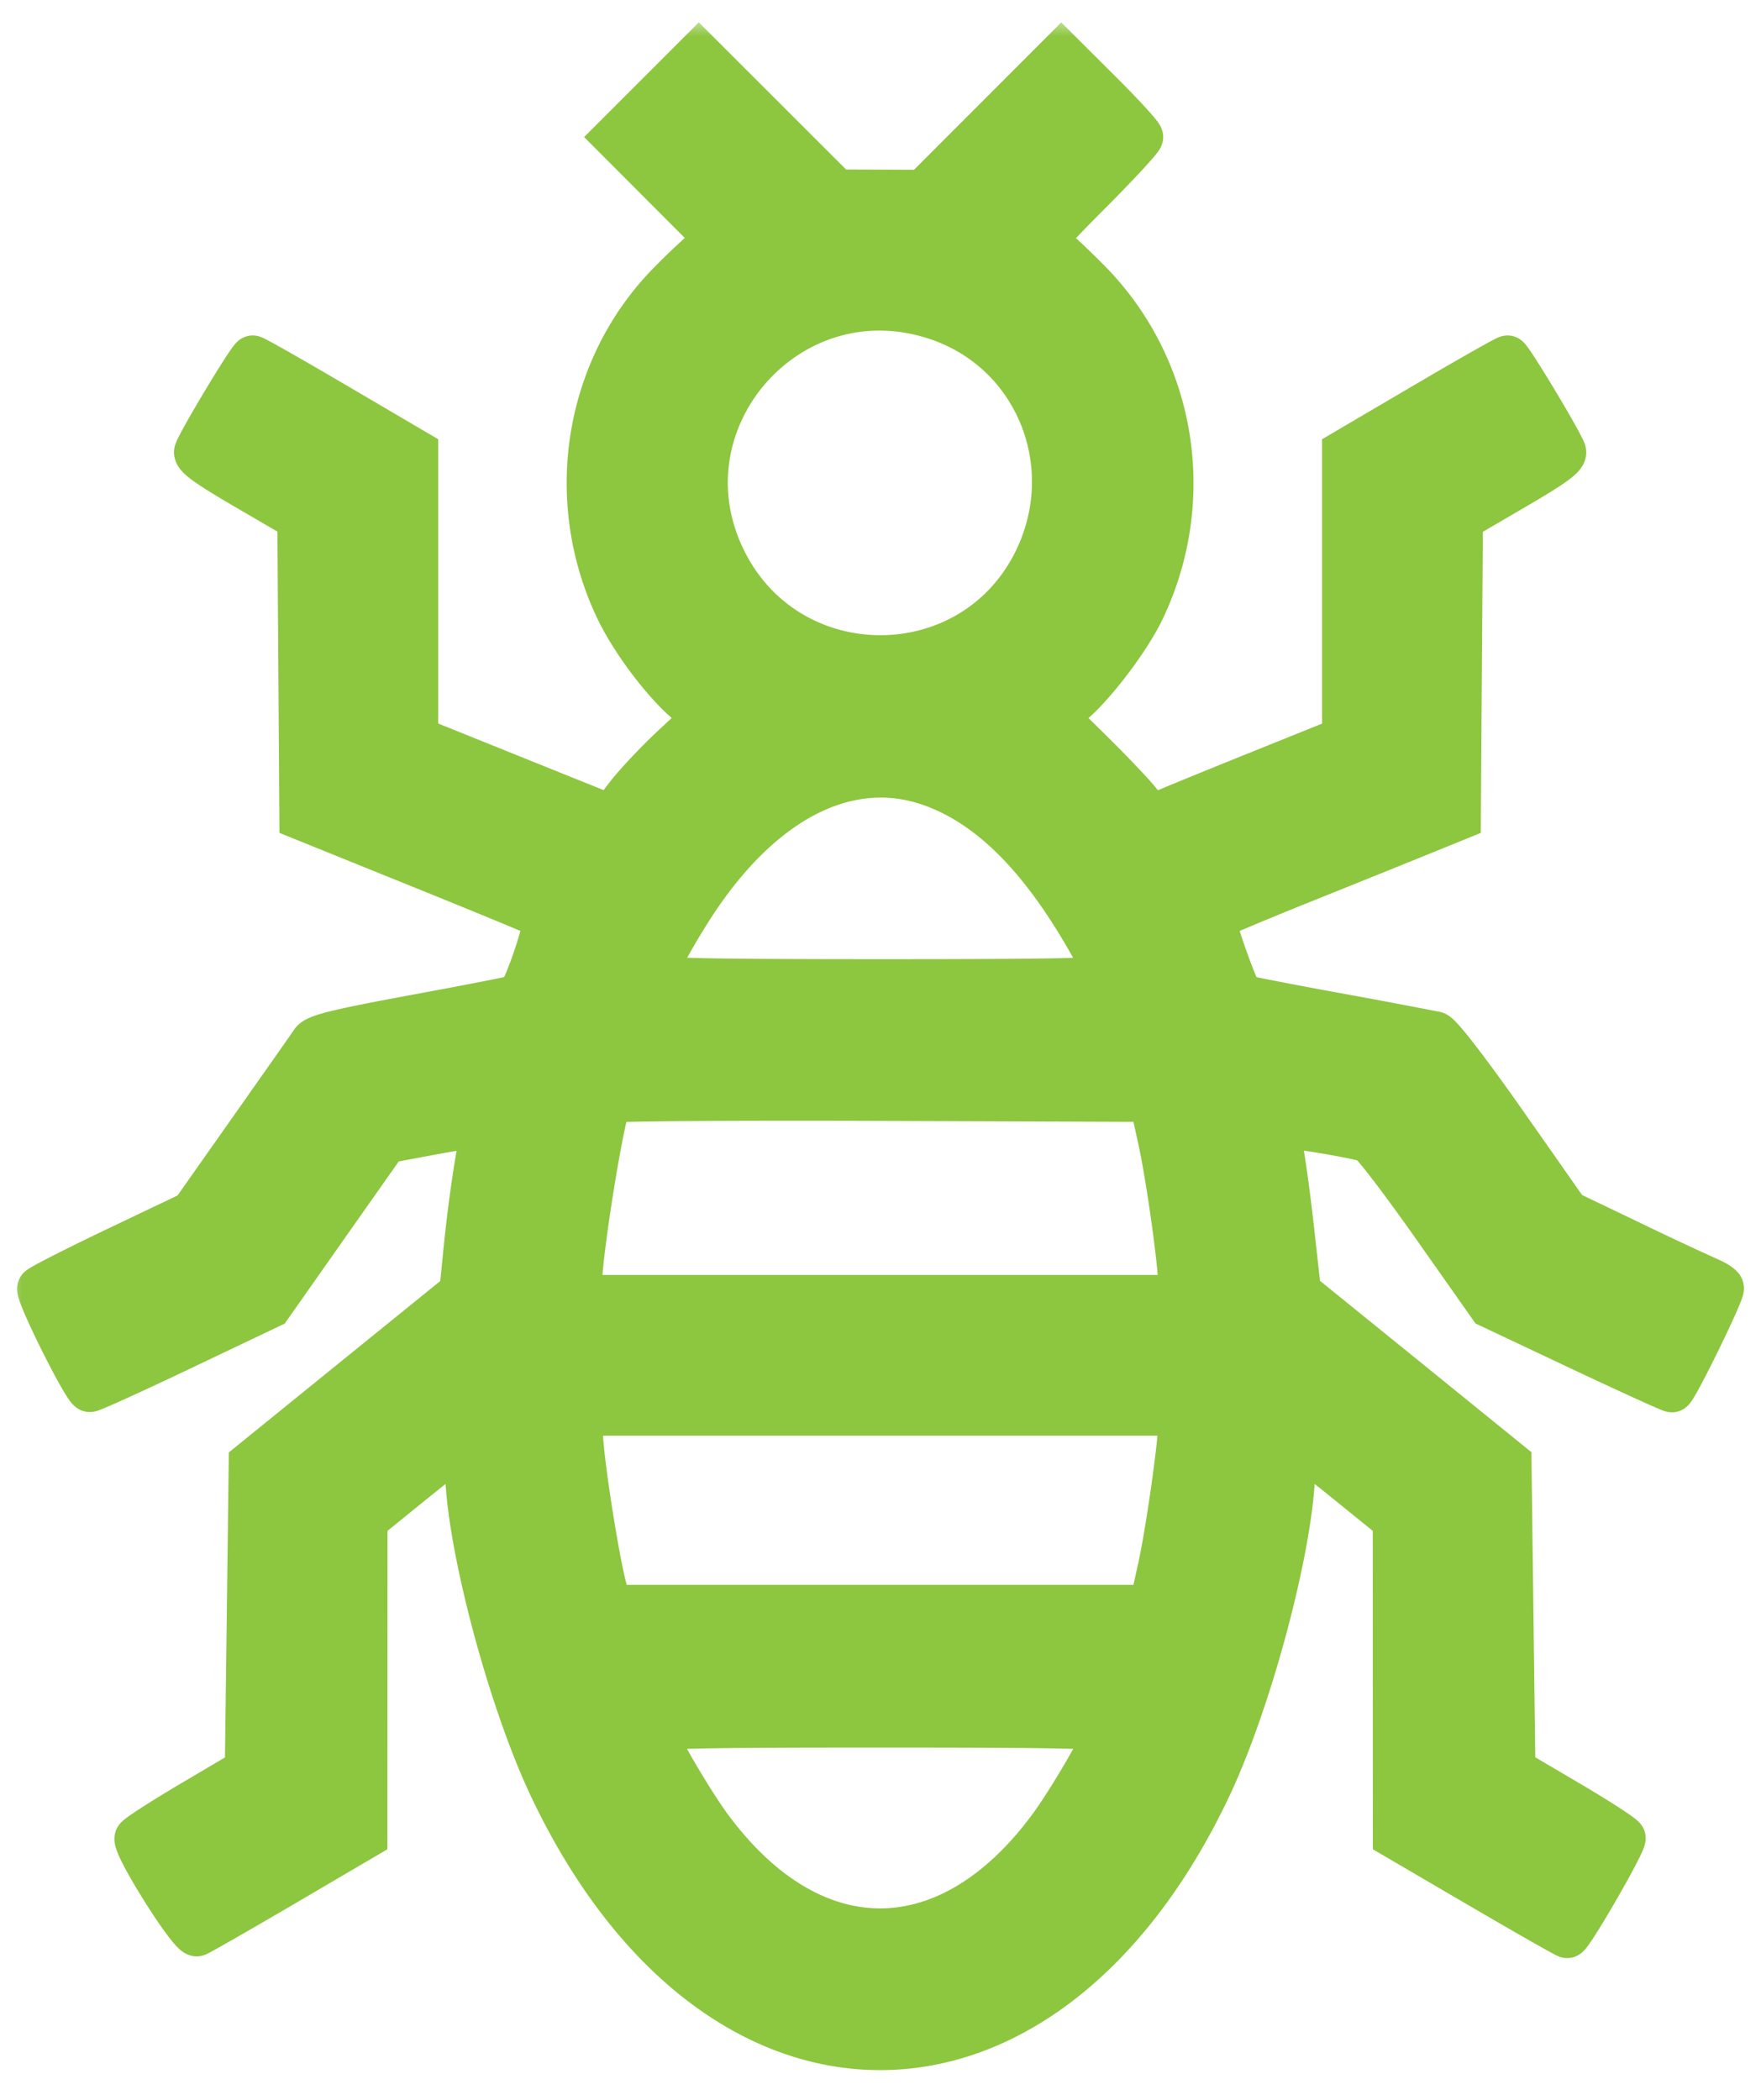 <svg xmlns="http://www.w3.org/2000/svg" width="52" height="62" fill="none"><mask id="a" maskUnits="userSpaceOnUse" x=".152" y=".575" width="52" height="61" fill="#000"><path fill="#fff" d="M.152.575h52v61h-52z"/><path fill-rule="evenodd" clip-rule="evenodd" d="M19.399 2.811l-1.236 1.236 1.522 1.526 1.523 1.525-.286.19c-.157.103-.675.583-1.15 1.067-2.474 2.51-3.097 6.391-1.547 9.634.457.957 1.432 2.242 2.117 2.79l.482.385-.906.841c-.498.463-1.125 1.126-1.394 1.474l-.488.633-2.872-1.156-2.872-1.157v-8.46L9.92 11.946c-1.304-.767-2.41-1.394-2.457-1.394-.083 0-1.528 2.397-1.672 2.773-.053.14.297.396 1.488 1.09l1.557.908.03 4.415.03 4.416 3.511 1.42c1.93.78 3.58 1.462 3.664 1.515.125.078-.435 1.82-.747 2.323-.014.023-1.36.287-2.99.588-2.39.441-2.995.59-3.113.765-.08.12-.912 1.303-1.847 2.63l-1.7 2.414-2.244 1.07c-1.235.59-2.259 1.112-2.276 1.162-.06.174 1.357 3.012 1.5 3.004.078-.005 1.308-.564 2.731-1.242l2.59-1.233 1.71-2.433 1.712-2.432 1.371-.256c.754-.14 1.397-.23 1.429-.198.031.032-.023.52-.12 1.087a43.37 43.37 0 00-.32 2.424l-.141 1.396-3.108 2.518-3.108 2.52-.057 4.533-.058 4.534-1.61.95c-.884.523-1.626 1.002-1.647 1.064-.078.236 1.605 2.908 1.788 2.838.096-.037 1.255-.7 2.576-1.475l2.4-1.408.002-4.67.002-4.671 1.393-1.129c1.489-1.205 1.593-1.232 1.598-.407.013 2.146 1.244 6.812 2.487 9.43 4.872 10.254 14.558 10.254 19.429 0 1.242-2.616 2.478-7.312 2.488-9.458.003-.794.118-.763 1.597.435l1.394 1.129.002 4.67.002 4.67 2.51 1.468c1.381.807 2.542 1.468 2.58 1.468.117 0 1.713-2.768 1.67-2.897-.021-.066-.763-.546-1.647-1.066l-1.607-.946-.058-4.535-.057-4.535-3.106-2.518-3.107-2.517-.2-1.801c-.111-.991-.258-2.078-.328-2.415-.07-.337-.097-.644-.06-.681.065-.066 2.214.282 2.63.425.113.039.968 1.153 1.9 2.477l1.695 2.407 2.636 1.244c1.449.684 2.678 1.244 2.732 1.244.098 0 1.48-2.818 1.48-3.016 0-.057-.18-.179-.403-.272a95.277 95.277 0 01-2.282-1.07l-1.88-.901-1.831-2.612c-1.104-1.573-1.924-2.635-2.063-2.67a206.35 206.35 0 00-2.972-.56c-1.508-.276-2.753-.52-2.766-.542-.21-.346-.866-2.228-.799-2.29.05-.047 1.257-.554 2.681-1.126 1.425-.573 3.03-1.22 3.568-1.44l.979-.398.03-4.414.032-4.413 1.557-.909c1.201-.7 1.541-.95 1.487-1.093-.145-.377-1.59-2.775-1.673-2.775-.047 0-1.153.627-2.457 1.394l-2.372 1.393v8.464l-2.215.892c-1.219.49-2.5 1.012-2.85 1.16l-.632.268-.334-.426c-.184-.235-.819-.903-1.41-1.486l-1.076-1.06.411-.321c.652-.51 1.735-1.923 2.168-2.829 1.561-3.268.93-7.14-1.583-9.691-.516-.525-1.042-1.009-1.169-1.077-.21-.112-.105-.248 1.238-1.597.807-.811 1.467-1.527 1.467-1.59 0-.064-.532-.646-1.181-1.293l-1.181-1.177-2.041 2.043-2.041 2.043-1.27-.006-1.27-.005-2.04-2.038-2.041-2.038-1.236 1.236zm8.316 6.603c2.958 1.025 4.271 4.435 2.797 7.263-1.9 3.639-7.14 3.632-9.056-.012-2.178-4.147 1.826-8.786 6.26-7.25zm-.12 13.786c1.675.637 3.144 2.113 4.548 4.57.286.5.52.975.52 1.054.001.114-1.41.144-6.674.144-4.968 0-6.676-.034-6.676-.133 0-.174.726-1.477 1.283-2.303 2.041-3.03 4.594-4.245 6.998-3.332zm6.648 10.43c.245 1.106.608 3.702.608 4.349v.312H17.126v-.32c0-.96.672-5.118.883-5.465.029-.047 3.636-.073 8.016-.057l7.963.03.255 1.15zm.608 8.368c0 .597-.373 3.232-.608 4.292l-.255 1.151H18.004l-.148-.575c-.21-.815-.59-3.175-.68-4.23l-.077-.892h17.752v.254zM32.664 51.1c0 .208-1.072 2.056-1.643 2.832-3 4.083-7.064 4.083-10.065 0-.571-.776-1.643-2.624-1.643-2.832 0-.12 1.296-.148 6.676-.148 5.379 0 6.675.029 6.675.148z"/></mask><path fill-rule="evenodd" clip-rule="evenodd" d="M19.399 2.811l-1.236 1.236 1.522 1.526 1.523 1.525-.286.19c-.157.103-.675.583-1.15 1.067-2.474 2.51-3.097 6.391-1.547 9.634.457.957 1.432 2.242 2.117 2.79l.482.385-.906.841c-.498.463-1.125 1.126-1.394 1.474l-.488.633-2.872-1.156-2.872-1.157v-8.46L9.92 11.946c-1.304-.767-2.41-1.394-2.457-1.394-.083 0-1.528 2.397-1.672 2.773-.053.14.297.396 1.488 1.09l1.557.908.03 4.415.03 4.416 3.511 1.42c1.93.78 3.58 1.462 3.664 1.515.125.078-.435 1.82-.747 2.323-.014.023-1.36.287-2.99.588-2.39.441-2.995.59-3.113.765-.08.12-.912 1.303-1.847 2.63l-1.7 2.414-2.244 1.07c-1.235.59-2.259 1.112-2.276 1.162-.06.174 1.357 3.012 1.5 3.004.078-.005 1.308-.564 2.731-1.242l2.59-1.233 1.71-2.433 1.712-2.432 1.371-.256c.754-.14 1.397-.23 1.429-.198.031.032-.023.52-.12 1.087a43.37 43.37 0 00-.32 2.424l-.141 1.396-3.108 2.518-3.108 2.52-.057 4.533-.058 4.534-1.61.95c-.884.523-1.626 1.002-1.647 1.064-.078.236 1.605 2.908 1.788 2.838.096-.037 1.255-.7 2.576-1.475l2.4-1.408.002-4.67.002-4.671 1.393-1.129c1.489-1.205 1.593-1.232 1.598-.407.013 2.146 1.244 6.812 2.487 9.43 4.872 10.254 14.558 10.254 19.429 0 1.242-2.616 2.478-7.312 2.488-9.458.003-.794.118-.763 1.597.435l1.394 1.129.002 4.67.002 4.67 2.51 1.468c1.381.807 2.542 1.468 2.58 1.468.117 0 1.713-2.768 1.67-2.897-.021-.066-.763-.546-1.647-1.066l-1.607-.946-.058-4.535-.057-4.535-3.106-2.518-3.107-2.517-.2-1.801c-.111-.991-.258-2.078-.328-2.415-.07-.337-.097-.644-.06-.681.065-.066 2.214.282 2.63.425.113.039.968 1.153 1.9 2.477l1.695 2.407 2.636 1.244c1.449.684 2.678 1.244 2.732 1.244.098 0 1.48-2.818 1.48-3.016 0-.057-.18-.179-.403-.272a95.277 95.277 0 01-2.282-1.07l-1.88-.901-1.831-2.612c-1.104-1.573-1.924-2.635-2.063-2.67a206.35 206.35 0 00-2.972-.56c-1.508-.276-2.753-.52-2.766-.542-.21-.346-.866-2.228-.799-2.29.05-.047 1.257-.554 2.681-1.126 1.425-.573 3.03-1.22 3.568-1.44l.979-.398.03-4.414.032-4.413 1.557-.909c1.201-.7 1.541-.95 1.487-1.093-.145-.377-1.59-2.775-1.673-2.775-.047 0-1.153.627-2.457 1.394l-2.372 1.393v8.464l-2.215.892c-1.219.49-2.5 1.012-2.85 1.16l-.632.268-.334-.426c-.184-.235-.819-.903-1.41-1.486l-1.076-1.06.411-.321c.652-.51 1.735-1.923 2.168-2.829 1.561-3.268.93-7.14-1.583-9.691-.516-.525-1.042-1.009-1.169-1.077-.21-.112-.105-.248 1.238-1.597.807-.811 1.467-1.527 1.467-1.59 0-.064-.532-.646-1.181-1.293l-1.181-1.177-2.041 2.043-2.041 2.043-1.27-.006-1.27-.005-2.04-2.038-2.041-2.038-1.236 1.236zm8.316 6.603c2.958 1.025 4.271 4.435 2.797 7.263-1.9 3.639-7.14 3.632-9.056-.012-2.178-4.147 1.826-8.786 6.26-7.25zm-.12 13.786c1.675.637 3.144 2.113 4.548 4.57.286.5.52.975.52 1.054.001.114-1.41.144-6.674.144-4.968 0-6.676-.034-6.676-.133 0-.174.726-1.477 1.283-2.303 2.041-3.03 4.594-4.245 6.998-3.332zm6.648 10.43c.245 1.106.608 3.702.608 4.349v.312H17.126v-.32c0-.96.672-5.118.883-5.465.029-.047 3.636-.073 8.016-.057l7.963.03.255 1.15zm.608 8.368c0 .597-.373 3.232-.608 4.292l-.255 1.151H18.004l-.148-.575c-.21-.815-.59-3.175-.68-4.23l-.077-.892h17.752v.254zM32.664 51.1c0 .208-1.072 2.056-1.643 2.832-3 4.083-7.064 4.083-10.065 0-.571-.776-1.643-2.624-1.643-2.832 0-.12 1.296-.148 6.676-.148 5.379 0 6.675.029 6.675.148z" fill="#8DC63F"/><path clip-rule="evenodd" d="M19.399 2.811l-1.236 1.236 1.522 1.526 1.523 1.525-.286.19c-.157.103-.675.583-1.15 1.067-2.474 2.51-3.097 6.391-1.547 9.634.457.957 1.432 2.242 2.117 2.79l.482.385-.906.841c-.498.463-1.125 1.126-1.394 1.474l-.488.633-2.872-1.156-2.872-1.157v-8.46L9.92 11.946c-1.304-.767-2.41-1.394-2.457-1.394-.083 0-1.528 2.397-1.672 2.773-.053.14.297.396 1.488 1.09l1.557.908.03 4.415.03 4.416 3.511 1.42c1.93.78 3.58 1.462 3.664 1.515.125.078-.435 1.82-.747 2.323-.014.023-1.36.287-2.99.588-2.39.441-2.995.59-3.113.765-.08.12-.912 1.303-1.847 2.63l-1.7 2.414-2.244 1.07c-1.235.59-2.259 1.112-2.276 1.162-.06.174 1.357 3.012 1.5 3.004.078-.005 1.308-.564 2.731-1.242l2.59-1.233 1.71-2.433 1.712-2.432 1.371-.256c.754-.14 1.397-.23 1.429-.198.031.032-.023.52-.12 1.087a43.37 43.37 0 00-.32 2.424l-.141 1.396-3.108 2.518-3.108 2.52-.057 4.533-.058 4.534-1.61.95c-.884.523-1.626 1.002-1.647 1.064-.078.236 1.605 2.908 1.788 2.838.096-.037 1.255-.7 2.576-1.475l2.4-1.408.002-4.67.002-4.671 1.393-1.129c1.489-1.205 1.593-1.232 1.598-.407.013 2.146 1.244 6.812 2.487 9.43 4.872 10.254 14.558 10.254 19.429 0 1.242-2.616 2.478-7.312 2.488-9.458.003-.794.118-.763 1.597.435l1.394 1.129.002 4.67.002 4.67 2.51 1.468c1.381.807 2.542 1.468 2.58 1.468.117 0 1.713-2.768 1.67-2.897-.021-.066-.763-.546-1.647-1.066l-1.607-.946-.058-4.535-.057-4.535-3.106-2.518-3.107-2.517-.2-1.801c-.111-.991-.258-2.078-.328-2.415-.07-.337-.097-.644-.06-.681.065-.066 2.214.282 2.63.425.113.039.968 1.153 1.9 2.477l1.695 2.407 2.636 1.244c1.449.684 2.678 1.244 2.732 1.244.098 0 1.48-2.818 1.48-3.016 0-.057-.18-.179-.403-.272a95.277 95.277 0 01-2.282-1.07l-1.88-.901-1.831-2.612c-1.104-1.573-1.924-2.635-2.063-2.67a206.35 206.35 0 00-2.972-.56c-1.508-.276-2.753-.52-2.766-.542-.21-.346-.866-2.228-.799-2.29.05-.047 1.257-.554 2.681-1.126 1.425-.573 3.03-1.22 3.568-1.44l.979-.398.03-4.414.032-4.413 1.557-.909c1.201-.7 1.541-.95 1.487-1.093-.145-.377-1.59-2.775-1.673-2.775-.047 0-1.153.627-2.457 1.394l-2.372 1.393v8.464l-2.215.892c-1.219.49-2.5 1.012-2.85 1.16l-.632.268-.334-.426c-.184-.235-.819-.903-1.41-1.486l-1.076-1.06.411-.321c.652-.51 1.735-1.923 2.168-2.829 1.561-3.268.93-7.14-1.583-9.691-.516-.525-1.042-1.009-1.169-1.077-.21-.112-.105-.248 1.238-1.597.807-.811 1.467-1.527 1.467-1.59 0-.064-.532-.646-1.181-1.293l-1.181-1.177-2.041 2.043-2.041 2.043-1.27-.006-1.27-.005-2.04-2.038-2.041-2.038-1.236 1.236zm8.316 6.603c2.958 1.025 4.271 4.435 2.797 7.263-1.9 3.639-7.14 3.632-9.056-.012-2.178-4.147 1.826-8.786 6.26-7.25zm-.12 13.786c1.675.637 3.144 2.113 4.548 4.57.286.5.52.975.52 1.054.001.114-1.41.144-6.674.144-4.968 0-6.676-.034-6.676-.133 0-.174.726-1.477 1.283-2.303 2.041-3.03 4.594-4.245 6.998-3.332zm6.648 10.43c.245 1.106.608 3.702.608 4.349v.312H17.126v-.32c0-.96.672-5.118.883-5.465.029-.047 3.636-.073 8.016-.057l7.963.03.255 1.15zm.608 8.368c0 .597-.373 3.232-.608 4.292l-.255 1.151H18.004l-.148-.575c-.21-.815-.59-3.175-.68-4.23l-.077-.892h17.752v.254zM32.664 51.1c0 .208-1.072 2.056-1.643 2.832-3 4.083-7.064 4.083-10.065 0-.571-.776-1.643-2.624-1.643-2.832 0-.12 1.296-.148 6.676-.148 5.379 0 6.675.029 6.675.148z" stroke="#8DC63F" stroke-width="1.294" mask="url(#a)"/></svg>